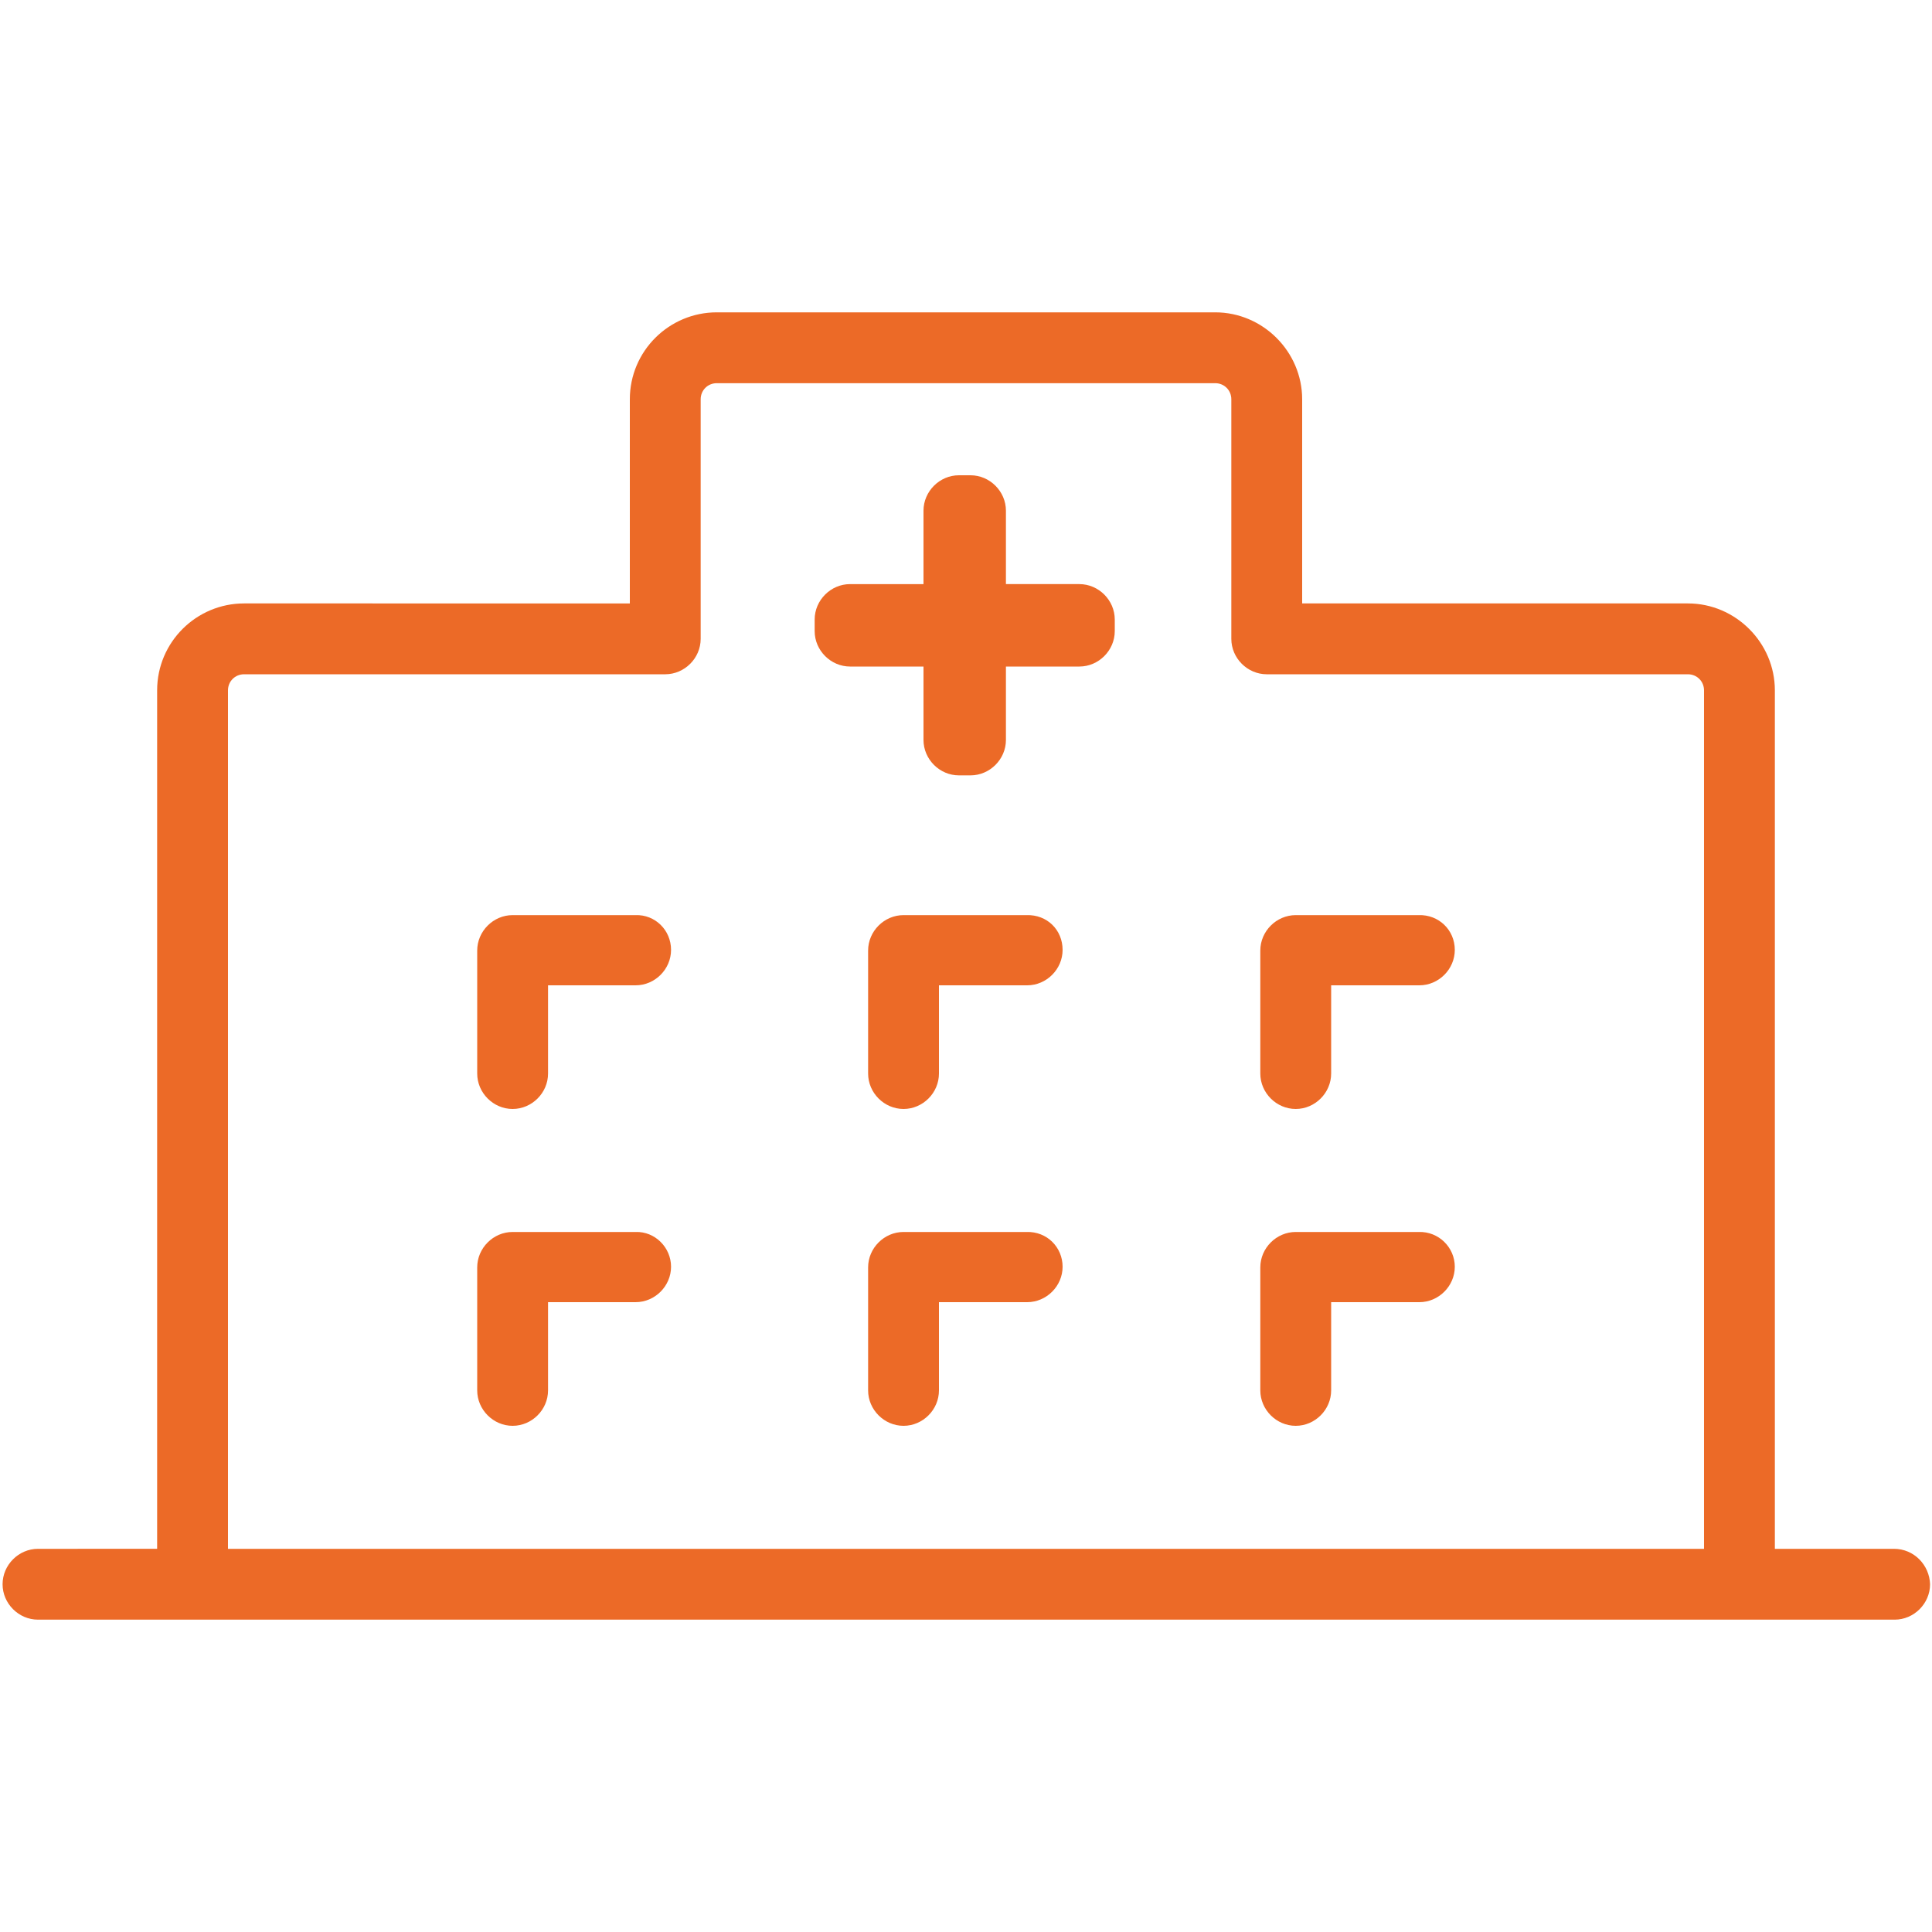 <?xml version="1.0" encoding="utf-8"?>
<!-- Generator: Adobe Illustrator 27.5.0, SVG Export Plug-In . SVG Version: 6.00 Build 0)  -->
<svg version="1.1" id="レイヤー_1" xmlns="http://www.w3.org/2000/svg" xmlns:xlink="http://www.w3.org/1999/xlink" x="0px"
	 y="0px" viewBox="0 0 300 300" style="enable-background:new 0 0 300 300;" xml:space="preserve">
<style type="text/css">
	.st0{fill:#EC6A27;}
</style>
<g>
	<g>
		<path class="st0" d="M294.1,240.5h-18.5V107.2c0-7.4-6.1-13.5-13.5-13.5h-59.9V62c0-7.4-6.1-13.5-13.5-13.5h-77.4
			c-7.4,0-13.5,6-13.5,13.5v31.7H37.9c-7.4,0-13.5,6-13.5,13.5v133.3H5.9c-3,0-5.5,2.5-5.5,5.5s2.5,5.5,5.5,5.5h288.3
			c3,0,5.5-2.5,5.5-5.5C299.6,243,297.2,240.5,294.1,240.5z M264.6,240.5H35.4V107.2c0-1.4,1.1-2.5,2.5-2.5h65.4
			c3,0,5.5-2.5,5.5-5.5V62c0-1.4,1.1-2.5,2.5-2.5h77.4c1.4,0,2.5,1.1,2.5,2.5v37.2c0,3,2.5,5.5,5.5,5.5h65.4c1.4,0,2.5,1.1,2.5,2.5
			V240.5z"/>
	</g>
	<g>
		<path class="st0" d="M104.2,147.5c0,3-2.5,5.5-5.5,5.5H85.1v13.7c0,3-2.5,5.5-5.5,5.5s-5.5-2.5-5.5-5.5v-19.1c0-3,2.5-5.5,5.5-5.5
			h19.1C101.7,142,104.2,144.4,104.2,147.5z"/>
	</g>
	<g>
		<path class="st0" d="M165,147.5c0,3-2.5,5.5-5.5,5.5h-13.7v13.7c0,3-2.5,5.5-5.5,5.5s-5.5-2.5-5.5-5.5v-19.1c0-3,2.5-5.5,5.5-5.5
			h19.1C162.6,142,165,144.4,165,147.5z"/>
	</g>
	<g>
		<path class="st0" d="M225.9,147.5c0,3-2.5,5.5-5.5,5.5h-13.7v13.7c0,3-2.5,5.5-5.5,5.5s-5.5-2.5-5.5-5.5v-19.1
			c0-3,2.5-5.5,5.5-5.5h19.1C223.4,142,225.9,144.4,225.9,147.5z"/>
	</g>
	<g>
		<path class="st0" d="M104.2,196.7c0,3-2.5,5.5-5.5,5.5H85.1v13.7c0,3-2.5,5.5-5.5,5.5s-5.5-2.5-5.5-5.5v-19.1c0-3,2.5-5.5,5.5-5.5
			h19.1C101.7,191.2,104.2,193.7,104.2,196.7z"/>
	</g>
	<g>
		<path class="st0" d="M165,196.7c0,3-2.5,5.5-5.5,5.5h-13.7v13.7c0,3-2.5,5.5-5.5,5.5s-5.5-2.5-5.5-5.5v-19.1c0-3,2.5-5.5,5.5-5.5
			h19.1C162.6,191.2,165,193.7,165,196.7z"/>
	</g>
	<g>
		<path class="st0" d="M225.9,196.7c0,3-2.5,5.5-5.5,5.5h-13.7v13.7c0,3-2.5,5.5-5.5,5.5s-5.5-2.5-5.5-5.5v-19.1
			c0-3,2.5-5.5,5.5-5.5h19.1C223.4,191.2,225.9,193.7,225.9,196.7z"/>
	</g>
	<g>
		<path class="st0" d="M173.1,96.2V98c0,3-2.5,5.5-5.5,5.5h-11.4v11.4c0,3-2.5,5.5-5.5,5.5h-1.8c-3,0-5.5-2.5-5.5-5.5v-11.4H132
			c-3,0-5.5-2.5-5.5-5.5v-1.8c0-3,2.5-5.5,5.5-5.5h11.4V79.3c0-3,2.5-5.5,5.5-5.5h1.8c3,0,5.5,2.5,5.5,5.5v11.4h11.4
			C170.6,90.7,173.1,93.2,173.1,96.2z"/>
	</g>
</g>
</svg>
